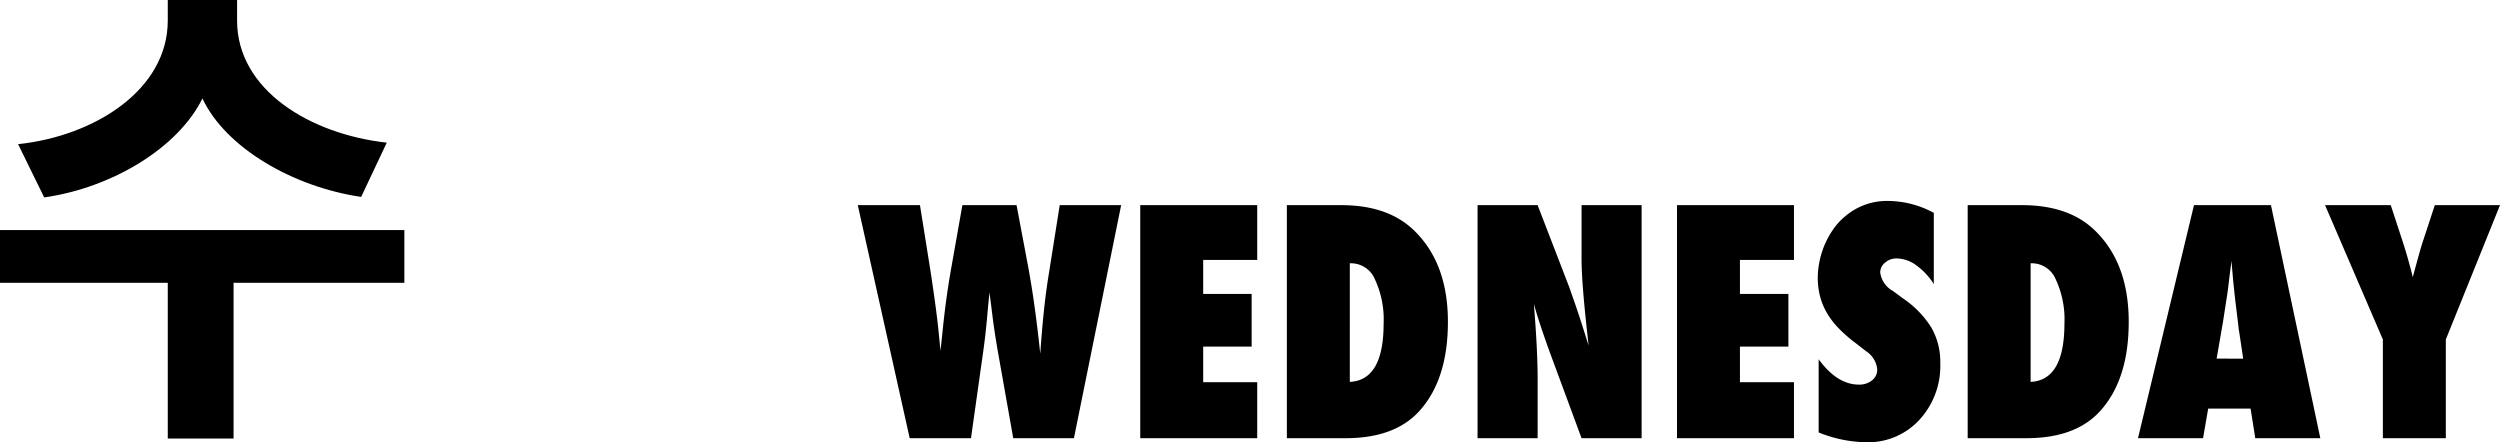 <svg xmlns="http://www.w3.org/2000/svg" width="323.509" height="57.23" viewBox="0 0 323.509 57.23">
  <g id="ttl" transform="translate(-1136 -1765)">
    <path id="パス_373" data-name="パス 373" d="M-184.54,0h-7.852l-1.875-10.566q-.547-3.066-.82-5.312-.137-1.113-.234-1.855t-.137-1.133q-.1.8-.293,2.988-.1,1.113-.234,2.344t-.332,2.6L-197.86,0h-7.93l-6.719-30.156h8.047l1.328,8.3q.762,4.961,1.055,7.793l.273,2.754.254-2.363q.41-4.141,1.055-7.871l1.523-8.613h7.012l1.367,7.246q.977,5.059,1.7,11.973.215-3.105.469-5.508t.566-4.355l1.484-9.355h7.949Zm8.583,0V-30.156h15.137v7.09h-6.992v4.395h6.27v6.816h-6.27v4.609h6.992V0Zm18.973,0V-30.156h7.031q6.035,0,9.395,3.242,4.414,4.238,4.414,11.855,0,7.5-3.73,11.582Q-143.058,0-149.367,0Zm8.145-7.285q4.375-.215,4.375-7.539a12.223,12.223,0,0,0-1.113-5.7,3.358,3.358,0,0,0-3.008-2.109h-.254ZM-132.308,0V-30.156h7.773l4.082,10.586q.332.938.752,2.148t.928,2.793l.84,2.656q-.449-3.926-.684-6.719t-.234-4.687v-6.777h7.773V0h-7.773l-4.1-11.094q-.645-1.777-1.162-3.33t-.908-2.959q.254,3.184.371,5.547t.117,4.141V0ZM-106.5,0V-30.156h15.137v7.09h-6.992v4.395h6.27v6.816h-6.27v4.609h6.992V0ZM-88.17-.742v-9.473q2.4,3.281,5.2,3.281a2.585,2.585,0,0,0,1.719-.557,1.747,1.747,0,0,0,.664-1.4,3.15,3.15,0,0,0-1.445-2.363l-1.328-1.035a18.121,18.121,0,0,1-2.266-1.982A10.217,10.217,0,0,1-87.154-16.3a8.587,8.587,0,0,1-.859-2.158,9.8,9.8,0,0,1-.273-2.344,11.306,11.306,0,0,1,.977-4.414,11.285,11.285,0,0,1,1.133-1.963,8.3,8.3,0,0,1,1.484-1.572A8.323,8.323,0,0,1-79.127-30.7a12.555,12.555,0,0,1,5.859,1.543v9.219a8.613,8.613,0,0,0-2.266-2.432,4.357,4.357,0,0,0-2.5-.889,2.214,2.214,0,0,0-1.543.547,1.608,1.608,0,0,0-.625,1.27,3.2,3.2,0,0,0,1.66,2.4l1.289.957a12.6,12.6,0,0,1,3.691,3.809,8.947,8.947,0,0,1,1.133,4.57,10.3,10.3,0,0,1-2.715,7.344A9.025,9.025,0,0,1-82.018.527,17.1,17.1,0,0,1-88.17-.742ZM-68.884,0V-30.156h7.031q6.035,0,9.395,3.242,4.414,4.238,4.414,11.855,0,7.5-3.73,11.582Q-54.958,0-61.267,0Zm8.145-7.285q4.375-.215,4.375-7.539a12.223,12.223,0,0,0-1.113-5.7,3.358,3.358,0,0,0-3.008-2.109h-.254ZM-23.251,0h-8.418l-.605-3.828h-5.488L-38.426,0h-8.418L-39.6-30.156h9.961Zm-9.98-10.293-.527-3.516a3.416,3.416,0,0,1-.078-.527q-.039-.43-.41-3.4-.039-.332-.1-.908T-34.5-20.1l-.254-2.852q-.039.41-.107.918t-.146,1.113q-.137,1.211-.2,1.68t-.078.566l-.566,3.652-.82,4.727ZM-7.012,0h-8.145V-12.773l-7.48-17.383h8.5l1.465,4.473q.43,1.309.771,2.52t.615,2.324q.449-1.66.781-2.861t.586-1.943l1.484-4.512H0L-7.012-12.773Z" transform="translate(1459.509 1821.703)"/>
    <path id="パス_374" data-name="パス 374" d="M32.175,5.2V-14.95h22.1v-6.825H1.95v6.825H23.66V5.2ZM52-33.085C42.055-34.19,32.63-39.91,32.63-48.88v-2.665H23.66v2.665c0,8.97-9.49,14.95-19.37,15.99L7.67-26c8.775-1.235,17.355-6.435,20.475-12.805,2.99,6.37,11.7,11.44,20.54,12.74Z" transform="translate(1134.05 1816.545)"/>
  </g>
</svg>
